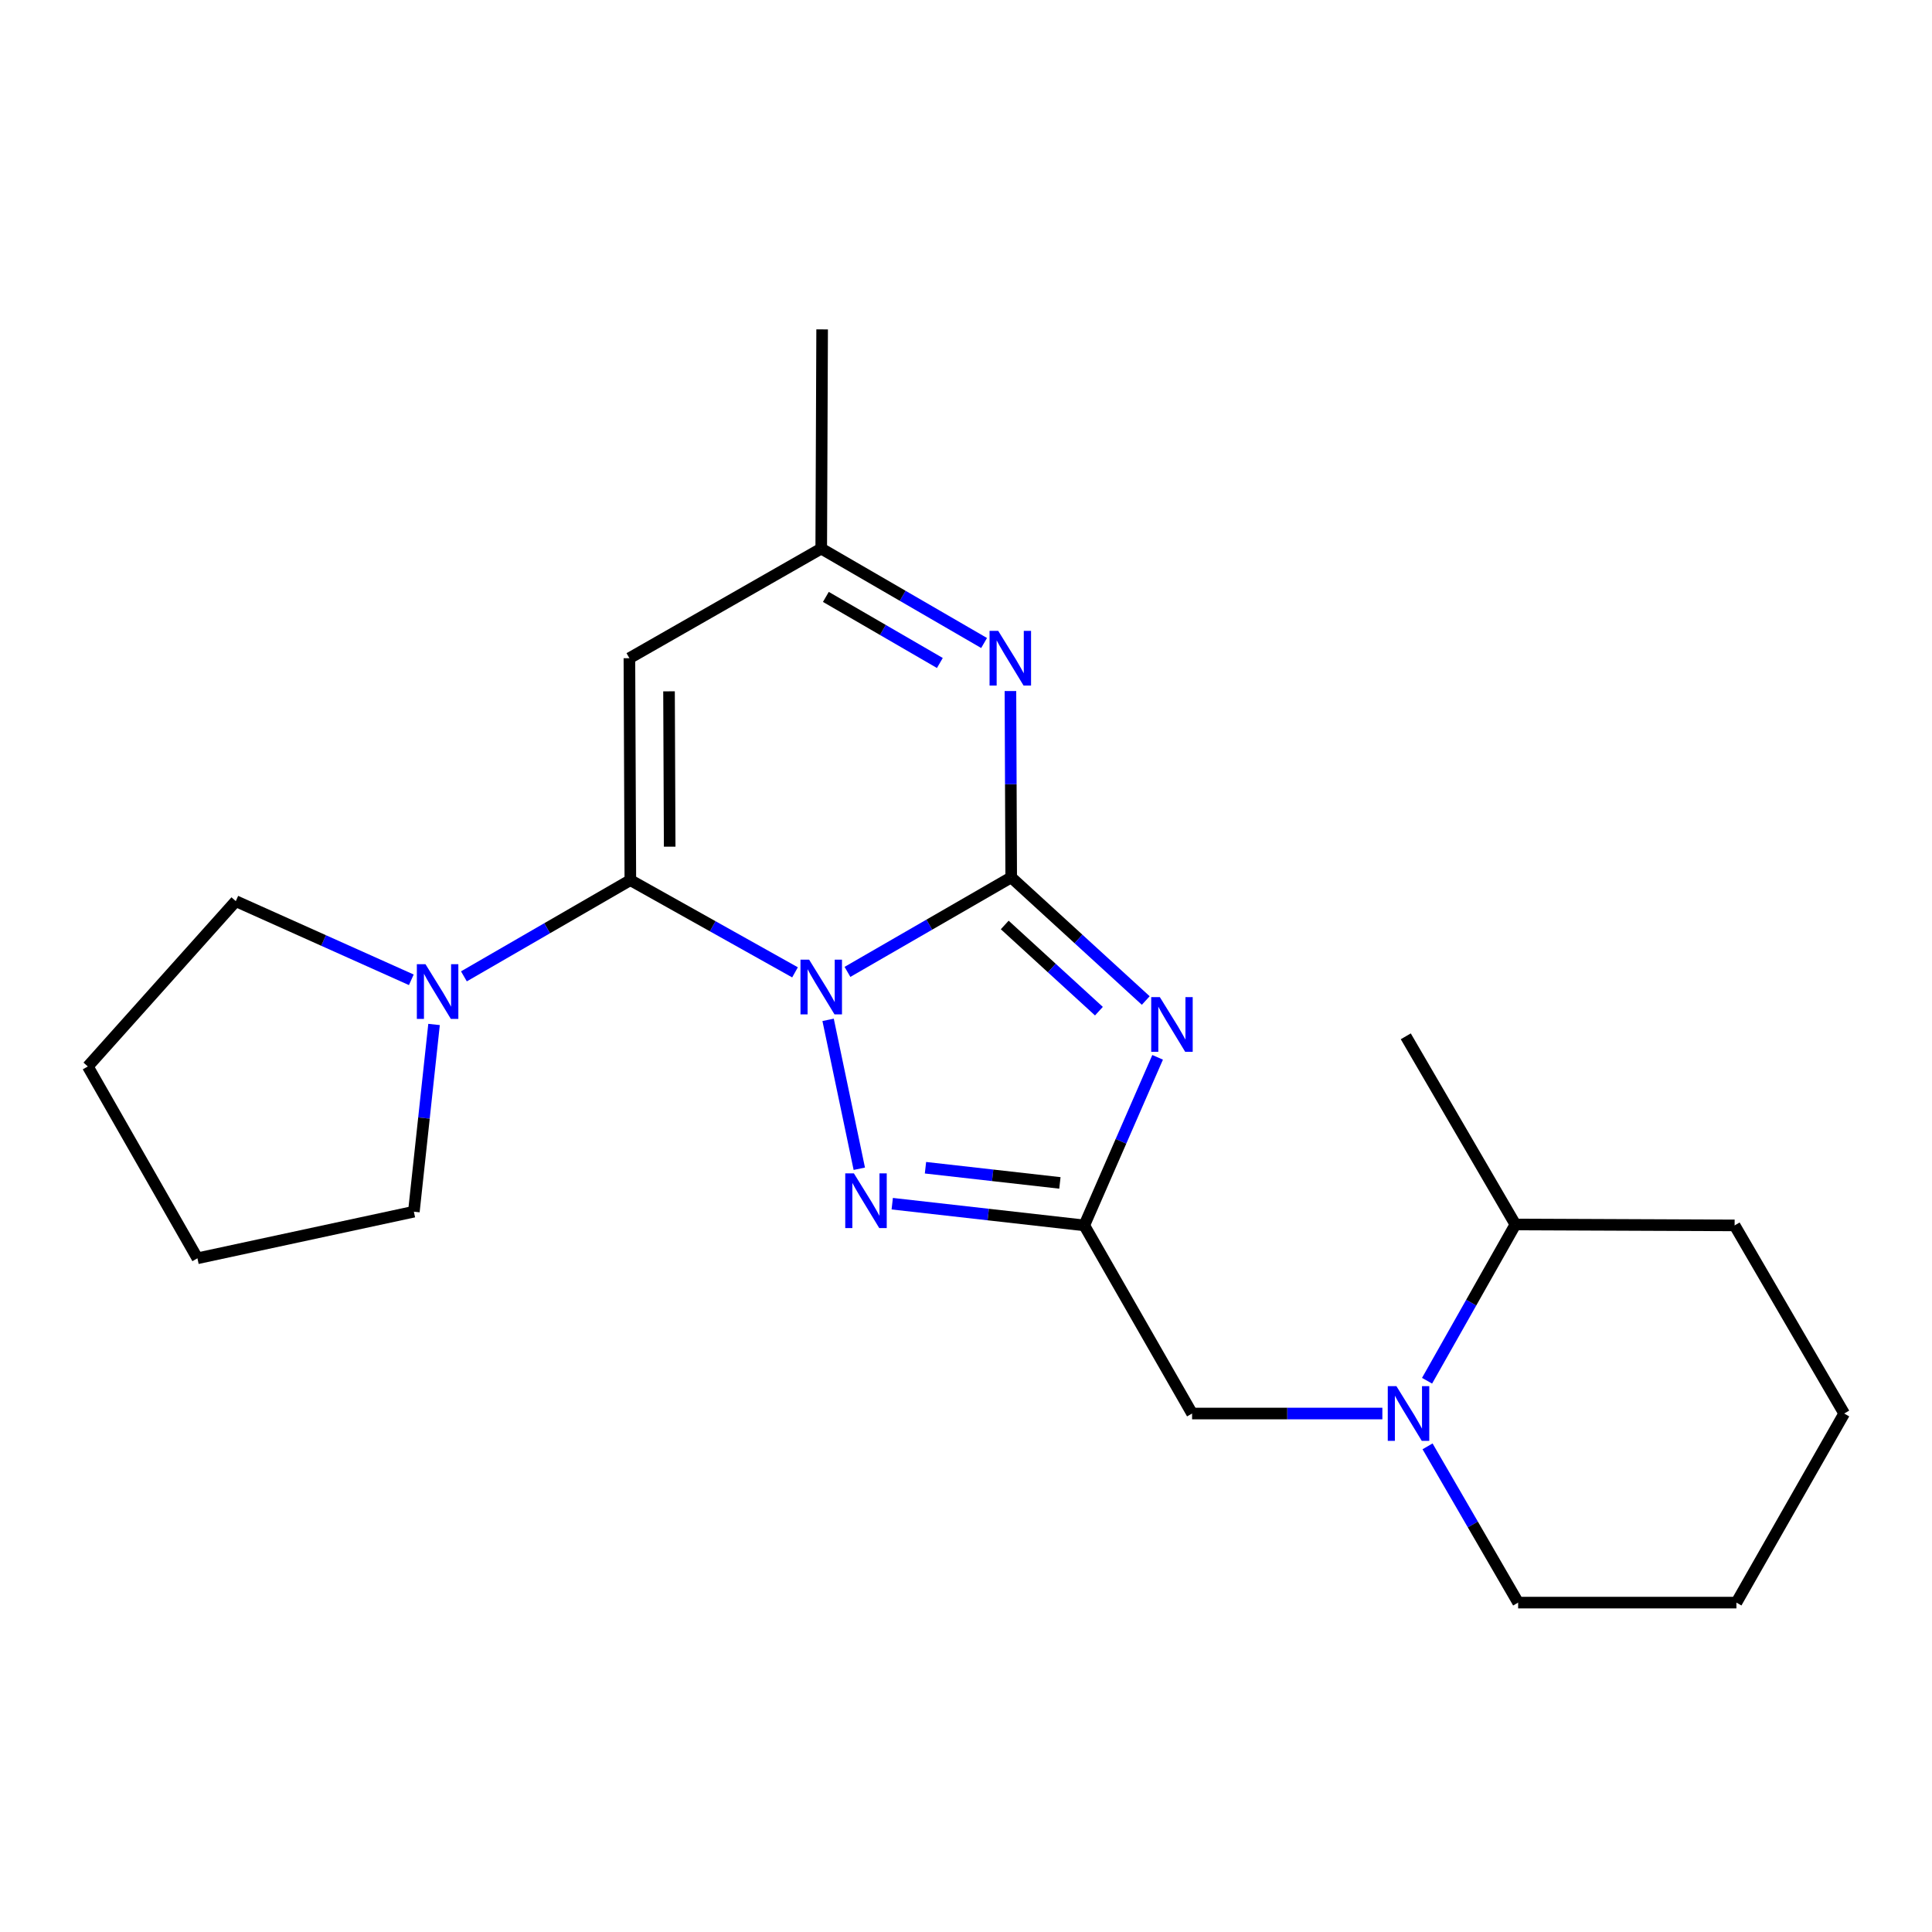 <?xml version='1.0' encoding='iso-8859-1'?>
<svg version='1.1' baseProfile='full'
              xmlns='http://www.w3.org/2000/svg'
                      xmlns:rdkit='http://www.rdkit.org/xml'
                      xmlns:xlink='http://www.w3.org/1999/xlink'
                  xml:space='preserve'
width='1000px' height='1000px' viewBox='0 0 1000 1000'>
<!-- END OF HEADER -->
<rect style='opacity:1.0;fill:#FFFFFF;stroke:none' width='1000' height='1000' x='0' y='0'> </rect>
<path class='bond-0' d='M 438.647,503.048 L 481.021,478.589' style='fill:none;fill-rule:evenodd;stroke:#0000FF;stroke-width:6px;stroke-linecap:butt;stroke-linejoin:miter;stroke-opacity:1' />
<path class='bond-0' d='M 481.021,478.589 L 523.395,454.129' style='fill:none;fill-rule:evenodd;stroke:#000000;stroke-width:6px;stroke-linecap:butt;stroke-linejoin:miter;stroke-opacity:1' />
<path class='bond-1' d='M 411.498,503.287 L 368.882,479.423' style='fill:none;fill-rule:evenodd;stroke:#0000FF;stroke-width:6px;stroke-linecap:butt;stroke-linejoin:miter;stroke-opacity:1' />
<path class='bond-1' d='M 368.882,479.423 L 326.266,455.559' style='fill:none;fill-rule:evenodd;stroke:#000000;stroke-width:6px;stroke-linecap:butt;stroke-linejoin:miter;stroke-opacity:1' />
<path class='bond-3' d='M 428.627,527.871 L 444.771,604.943' style='fill:none;fill-rule:evenodd;stroke:#0000FF;stroke-width:6px;stroke-linecap:butt;stroke-linejoin:miter;stroke-opacity:1' />
<path class='bond-2' d='M 523.395,454.129 L 558.218,485.997' style='fill:none;fill-rule:evenodd;stroke:#000000;stroke-width:6px;stroke-linecap:butt;stroke-linejoin:miter;stroke-opacity:1' />
<path class='bond-2' d='M 558.218,485.997 L 593.042,517.865' style='fill:none;fill-rule:evenodd;stroke:#0000FF;stroke-width:6px;stroke-linecap:butt;stroke-linejoin:miter;stroke-opacity:1' />
<path class='bond-2' d='M 520.048,478.763 L 544.424,501.07' style='fill:none;fill-rule:evenodd;stroke:#000000;stroke-width:6px;stroke-linecap:butt;stroke-linejoin:miter;stroke-opacity:1' />
<path class='bond-2' d='M 544.424,501.07 L 568.8,523.378' style='fill:none;fill-rule:evenodd;stroke:#0000FF;stroke-width:6px;stroke-linecap:butt;stroke-linejoin:miter;stroke-opacity:1' />
<path class='bond-5' d='M 523.395,454.129 L 523.197,405.904' style='fill:none;fill-rule:evenodd;stroke:#000000;stroke-width:6px;stroke-linecap:butt;stroke-linejoin:miter;stroke-opacity:1' />
<path class='bond-5' d='M 523.197,405.904 L 523,357.679' style='fill:none;fill-rule:evenodd;stroke:#0000FF;stroke-width:6px;stroke-linecap:butt;stroke-linejoin:miter;stroke-opacity:1' />
<path class='bond-6' d='M 326.266,455.559 L 325.778,340.683' style='fill:none;fill-rule:evenodd;stroke:#000000;stroke-width:6px;stroke-linecap:butt;stroke-linejoin:miter;stroke-opacity:1' />
<path class='bond-6' d='M 346.625,438.241 L 346.284,357.827' style='fill:none;fill-rule:evenodd;stroke:#000000;stroke-width:6px;stroke-linecap:butt;stroke-linejoin:miter;stroke-opacity:1' />
<path class='bond-7' d='M 326.266,455.559 L 283.193,480.46' style='fill:none;fill-rule:evenodd;stroke:#000000;stroke-width:6px;stroke-linecap:butt;stroke-linejoin:miter;stroke-opacity:1' />
<path class='bond-7' d='M 283.193,480.46 L 240.12,505.361' style='fill:none;fill-rule:evenodd;stroke:#0000FF;stroke-width:6px;stroke-linecap:butt;stroke-linejoin:miter;stroke-opacity:1' />
<path class='bond-22' d='M 599.184,547.271 L 580.201,590.768' style='fill:none;fill-rule:evenodd;stroke:#0000FF;stroke-width:6px;stroke-linecap:butt;stroke-linejoin:miter;stroke-opacity:1' />
<path class='bond-22' d='M 580.201,590.768 L 561.218,634.265' style='fill:none;fill-rule:evenodd;stroke:#000000;stroke-width:6px;stroke-linecap:butt;stroke-linejoin:miter;stroke-opacity:1' />
<path class='bond-4' d='M 461.82,623.03 L 511.519,628.647' style='fill:none;fill-rule:evenodd;stroke:#0000FF;stroke-width:6px;stroke-linecap:butt;stroke-linejoin:miter;stroke-opacity:1' />
<path class='bond-4' d='M 511.519,628.647 L 561.218,634.265' style='fill:none;fill-rule:evenodd;stroke:#000000;stroke-width:6px;stroke-linecap:butt;stroke-linejoin:miter;stroke-opacity:1' />
<path class='bond-4' d='M 479.025,604.412 L 513.814,608.344' style='fill:none;fill-rule:evenodd;stroke:#0000FF;stroke-width:6px;stroke-linecap:butt;stroke-linejoin:miter;stroke-opacity:1' />
<path class='bond-4' d='M 513.814,608.344 L 548.603,612.276' style='fill:none;fill-rule:evenodd;stroke:#000000;stroke-width:6px;stroke-linecap:butt;stroke-linejoin:miter;stroke-opacity:1' />
<path class='bond-10' d='M 561.218,634.265 L 617.022,731.637' style='fill:none;fill-rule:evenodd;stroke:#000000;stroke-width:6px;stroke-linecap:butt;stroke-linejoin:miter;stroke-opacity:1' />
<path class='bond-23' d='M 509.362,332.817 L 467.216,308.382' style='fill:none;fill-rule:evenodd;stroke:#0000FF;stroke-width:6px;stroke-linecap:butt;stroke-linejoin:miter;stroke-opacity:1' />
<path class='bond-23' d='M 467.216,308.382 L 425.069,283.948' style='fill:none;fill-rule:evenodd;stroke:#000000;stroke-width:6px;stroke-linecap:butt;stroke-linejoin:miter;stroke-opacity:1' />
<path class='bond-23' d='M 486.47,343.163 L 456.968,326.059' style='fill:none;fill-rule:evenodd;stroke:#0000FF;stroke-width:6px;stroke-linecap:butt;stroke-linejoin:miter;stroke-opacity:1' />
<path class='bond-23' d='M 456.968,326.059 L 427.465,308.955' style='fill:none;fill-rule:evenodd;stroke:#000000;stroke-width:6px;stroke-linecap:butt;stroke-linejoin:miter;stroke-opacity:1' />
<path class='bond-9' d='M 325.778,340.683 L 425.069,283.948' style='fill:none;fill-rule:evenodd;stroke:#000000;stroke-width:6px;stroke-linecap:butt;stroke-linejoin:miter;stroke-opacity:1' />
<path class='bond-13' d='M 224.663,530.261 L 219.44,578.715' style='fill:none;fill-rule:evenodd;stroke:#0000FF;stroke-width:6px;stroke-linecap:butt;stroke-linejoin:miter;stroke-opacity:1' />
<path class='bond-13' d='M 219.44,578.715 L 214.216,627.17' style='fill:none;fill-rule:evenodd;stroke:#000000;stroke-width:6px;stroke-linecap:butt;stroke-linejoin:miter;stroke-opacity:1' />
<path class='bond-14' d='M 212.897,507.142 L 167.47,486.788' style='fill:none;fill-rule:evenodd;stroke:#0000FF;stroke-width:6px;stroke-linecap:butt;stroke-linejoin:miter;stroke-opacity:1' />
<path class='bond-14' d='M 167.47,486.788 L 122.043,466.434' style='fill:none;fill-rule:evenodd;stroke:#000000;stroke-width:6px;stroke-linecap:butt;stroke-linejoin:miter;stroke-opacity:1' />
<path class='bond-8' d='M 715.509,731.637 L 666.265,731.637' style='fill:none;fill-rule:evenodd;stroke:#0000FF;stroke-width:6px;stroke-linecap:butt;stroke-linejoin:miter;stroke-opacity:1' />
<path class='bond-8' d='M 666.265,731.637 L 617.022,731.637' style='fill:none;fill-rule:evenodd;stroke:#000000;stroke-width:6px;stroke-linecap:butt;stroke-linejoin:miter;stroke-opacity:1' />
<path class='bond-11' d='M 738.644,714.668 L 761.504,674.233' style='fill:none;fill-rule:evenodd;stroke:#0000FF;stroke-width:6px;stroke-linecap:butt;stroke-linejoin:miter;stroke-opacity:1' />
<path class='bond-11' d='M 761.504,674.233 L 784.365,633.799' style='fill:none;fill-rule:evenodd;stroke:#000000;stroke-width:6px;stroke-linecap:butt;stroke-linejoin:miter;stroke-opacity:1' />
<path class='bond-12' d='M 738.897,748.626 L 762.34,789.067' style='fill:none;fill-rule:evenodd;stroke:#0000FF;stroke-width:6px;stroke-linecap:butt;stroke-linejoin:miter;stroke-opacity:1' />
<path class='bond-12' d='M 762.34,789.067 L 785.784,829.509' style='fill:none;fill-rule:evenodd;stroke:#000000;stroke-width:6px;stroke-linecap:butt;stroke-linejoin:miter;stroke-opacity:1' />
<path class='bond-15' d='M 425.069,283.948 L 425.535,170.491' style='fill:none;fill-rule:evenodd;stroke:#000000;stroke-width:6px;stroke-linecap:butt;stroke-linejoin:miter;stroke-opacity:1' />
<path class='bond-16' d='M 784.365,633.799 L 727.63,536.393' style='fill:none;fill-rule:evenodd;stroke:#000000;stroke-width:6px;stroke-linecap:butt;stroke-linejoin:miter;stroke-opacity:1' />
<path class='bond-17' d='M 784.365,633.799 L 897.834,634.265' style='fill:none;fill-rule:evenodd;stroke:#000000;stroke-width:6px;stroke-linecap:butt;stroke-linejoin:miter;stroke-opacity:1' />
<path class='bond-18' d='M 785.784,829.509 L 898.765,829.509' style='fill:none;fill-rule:evenodd;stroke:#000000;stroke-width:6px;stroke-linecap:butt;stroke-linejoin:miter;stroke-opacity:1' />
<path class='bond-19' d='M 214.216,627.17 L 102.189,651.292' style='fill:none;fill-rule:evenodd;stroke:#000000;stroke-width:6px;stroke-linecap:butt;stroke-linejoin:miter;stroke-opacity:1' />
<path class='bond-20' d='M 122.043,466.434 L 45.455,552.001' style='fill:none;fill-rule:evenodd;stroke:#000000;stroke-width:6px;stroke-linecap:butt;stroke-linejoin:miter;stroke-opacity:1' />
<path class='bond-25' d='M 897.834,634.265 L 954.545,731.637' style='fill:none;fill-rule:evenodd;stroke:#000000;stroke-width:6px;stroke-linecap:butt;stroke-linejoin:miter;stroke-opacity:1' />
<path class='bond-21' d='M 898.765,829.509 L 954.545,731.637' style='fill:none;fill-rule:evenodd;stroke:#000000;stroke-width:6px;stroke-linecap:butt;stroke-linejoin:miter;stroke-opacity:1' />
<path class='bond-24' d='M 102.189,651.292 L 45.455,552.001' style='fill:none;fill-rule:evenodd;stroke:#000000;stroke-width:6px;stroke-linecap:butt;stroke-linejoin:miter;stroke-opacity:1' />
<path  class='atom-0' d='M 418.809 496.726
L 428.089 511.726
Q 429.009 513.206, 430.489 515.886
Q 431.969 518.566, 432.049 518.726
L 432.049 496.726
L 435.809 496.726
L 435.809 525.046
L 431.929 525.046
L 421.969 508.646
Q 420.809 506.726, 419.569 504.526
Q 418.369 502.326, 418.009 501.646
L 418.009 525.046
L 414.329 525.046
L 414.329 496.726
L 418.809 496.726
' fill='#0000FF'/>
<path  class='atom-3' d='M 600.341 516.114
L 609.621 531.114
Q 610.541 532.594, 612.021 535.274
Q 613.501 537.954, 613.581 538.114
L 613.581 516.114
L 617.341 516.114
L 617.341 544.434
L 613.461 544.434
L 603.501 528.034
Q 602.341 526.114, 601.101 523.914
Q 599.901 521.714, 599.541 521.034
L 599.541 544.434
L 595.861 544.434
L 595.861 516.114
L 600.341 516.114
' fill='#0000FF'/>
<path  class='atom-4' d='M 441.977 607.334
L 451.257 622.334
Q 452.177 623.814, 453.657 626.494
Q 455.137 629.174, 455.217 629.334
L 455.217 607.334
L 458.977 607.334
L 458.977 635.654
L 455.097 635.654
L 445.137 619.254
Q 443.977 617.334, 442.737 615.134
Q 441.537 612.934, 441.177 612.254
L 441.177 635.654
L 437.497 635.654
L 437.497 607.334
L 441.977 607.334
' fill='#0000FF'/>
<path  class='atom-6' d='M 516.67 326.523
L 525.95 341.523
Q 526.87 343.003, 528.35 345.683
Q 529.83 348.363, 529.91 348.523
L 529.91 326.523
L 533.67 326.523
L 533.67 354.843
L 529.79 354.843
L 519.83 338.443
Q 518.67 336.523, 517.43 334.323
Q 516.23 332.123, 515.87 331.443
L 515.87 354.843
L 512.19 354.843
L 512.19 326.523
L 516.67 326.523
' fill='#0000FF'/>
<path  class='atom-8' d='M 220.239 499.076
L 229.519 514.076
Q 230.439 515.556, 231.919 518.236
Q 233.399 520.916, 233.479 521.076
L 233.479 499.076
L 237.239 499.076
L 237.239 527.396
L 233.359 527.396
L 223.399 510.996
Q 222.239 509.076, 220.999 506.876
Q 219.799 504.676, 219.439 503.996
L 219.439 527.396
L 215.759 527.396
L 215.759 499.076
L 220.239 499.076
' fill='#0000FF'/>
<path  class='atom-9' d='M 722.789 717.477
L 732.069 732.477
Q 732.989 733.957, 734.469 736.637
Q 735.949 739.317, 736.029 739.477
L 736.029 717.477
L 739.789 717.477
L 739.789 745.797
L 735.909 745.797
L 725.949 729.397
Q 724.789 727.477, 723.549 725.277
Q 722.349 723.077, 721.989 722.397
L 721.989 745.797
L 718.309 745.797
L 718.309 717.477
L 722.789 717.477
' fill='#0000FF'/>
</svg>
